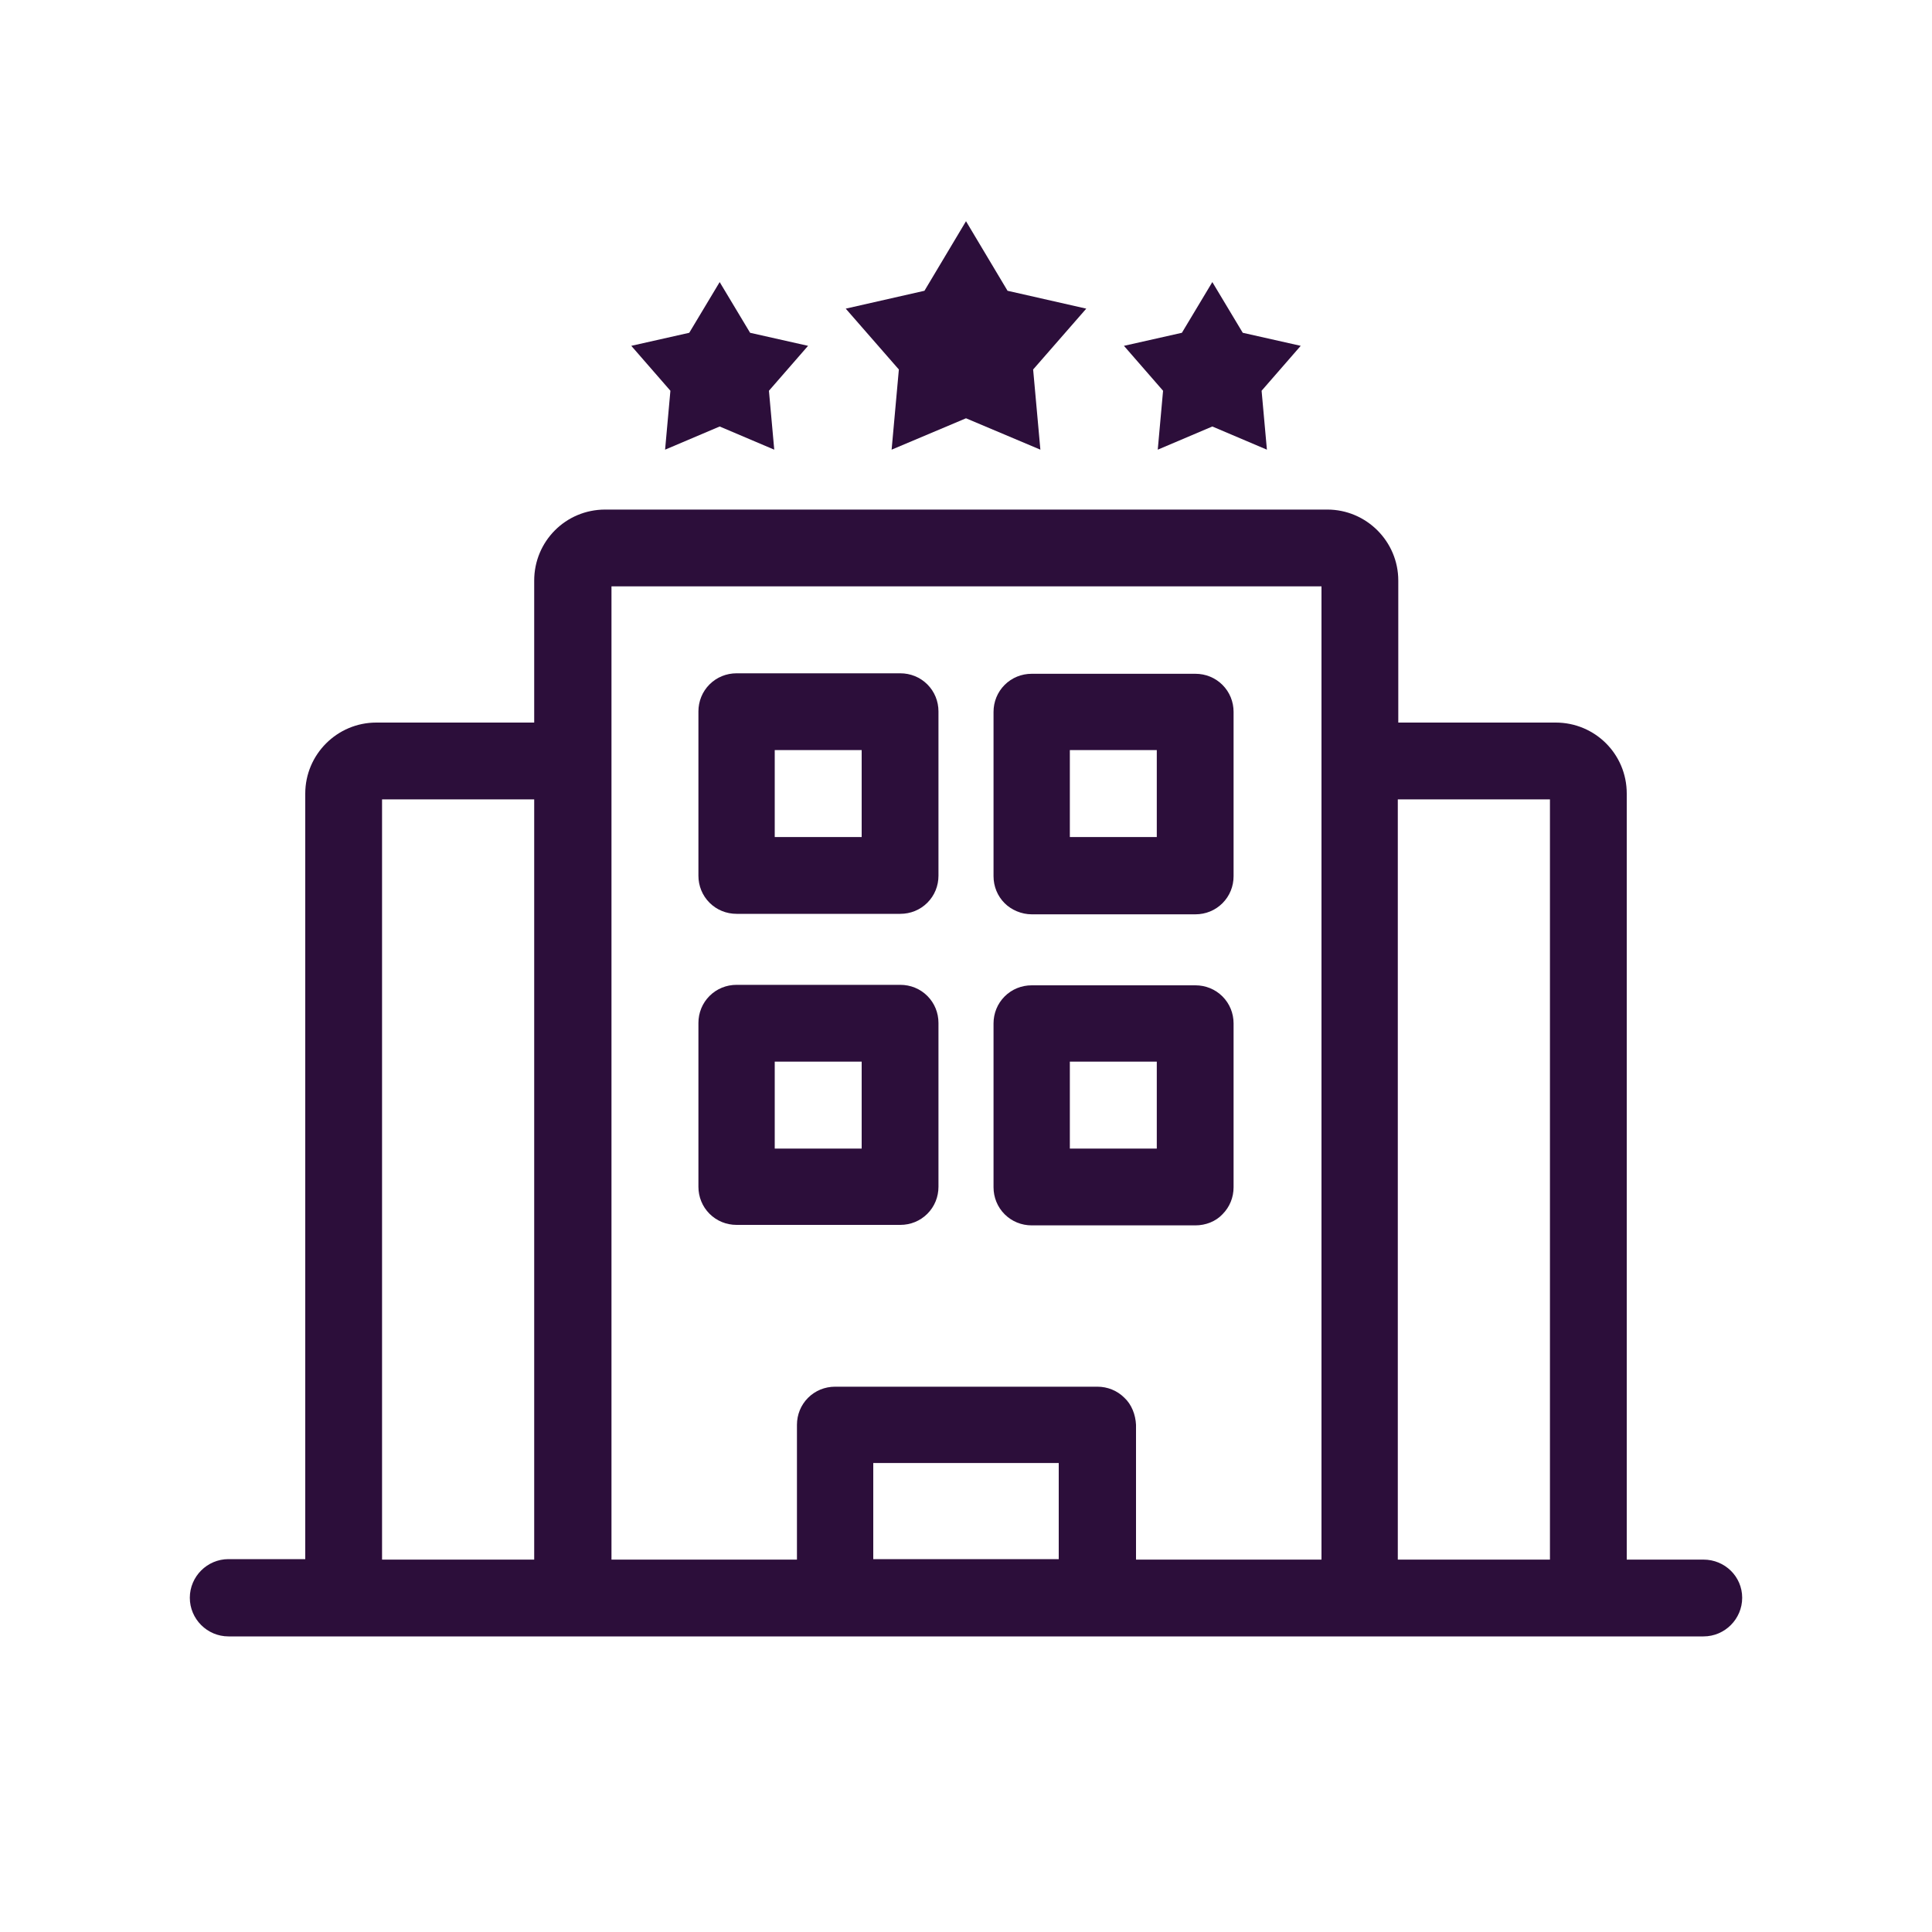 <?xml version="1.0" encoding="utf-8"?>
<!-- Generator: Adobe Illustrator 29.5.1, SVG Export Plug-In . SVG Version: 9.03 Build 0)  -->
<svg version="1.0" id="Layer_1" xmlns="http://www.w3.org/2000/svg" xmlns:xlink="http://www.w3.org/1999/xlink" x="0px" y="0px"
	 viewBox="0 0 400 400" style="enable-background:new 0 0 400 400;" xml:space="preserve">
<style type="text/css">
	.st0{fill:#2C0E3A;}
</style>
<g>
	<path class="st0" d="M186.4,139.4h-33.9c-2.1,0-4.1,0.8-5.6,2.3s-2.3,3.5-2.3,5.6v34c0,2.1,0.8,4.1,2.3,5.6s3.5,2.3,5.6,2.3h33.9
		c2.1,0,4.1-0.8,5.6-2.3s2.3-3.5,2.3-5.6v-34c0-2.1-0.8-4.1-2.3-5.6S188.5,139.4,186.4,139.4z M160.4,155.3h18v18h-18V155.3z"/>
	<path class="st0" d="M186.4,203.9h-33.9c-2.1,0-4.1,0.8-5.6,2.3s-2.3,3.5-2.3,5.6v33.9c0,2.1,0.8,4.1,2.3,5.6s3.5,2.3,5.6,2.3h33.9
		c2.1,0,4.1-0.8,5.6-2.3s2.3-3.5,2.3-5.6v-33.9c0-2.1-0.8-4.1-2.3-5.6S188.5,203.9,186.4,203.9z M160.4,219.8h18v18h-18V219.8z"/>
	<path class="st0" d="M213.6,189.3h33.9c2.1,0,4.1-0.8,5.6-2.3s2.3-3.5,2.3-5.6v-34c0-2.1-0.8-4.1-2.3-5.6s-3.5-2.3-5.6-2.3h-33.9
		c-2.1,0-4.1,0.8-5.6,2.3s-2.3,3.5-2.3,5.6v34c0,2.1,0.8,4.1,2.3,5.6C209.4,188.4,211.5,189.3,213.6,189.3z M221.5,155.3h18v18h-18
		V155.3z"/>
	<path class="st0" d="M253.1,251.4c1.5-1.5,2.3-3.5,2.3-5.6v-33.9c0-2.1-0.8-4.1-2.3-5.6s-3.5-2.3-5.6-2.3h-33.9
		c-2.1,0-4.1,0.8-5.6,2.3s-2.3,3.5-2.3,5.6v33.9c0,2.1,0.8,4.1,2.3,5.6s3.5,2.3,5.6,2.3h33.9C249.6,253.7,251.7,252.9,253.1,251.4z
		 M221.5,219.8h18v18h-18V219.8z"/>
	<path class="st0" d="M352.7,322.9h-15.9V164.3c0-8.2-6.6-14.7-14.7-14.7h-32.6v-29.4c0-8.1-6.6-14.7-14.7-14.7H125.3
		c-8.2,0-14.7,6.6-14.7,14.7v29.4H77.9c-8.1,0-14.7,6.6-14.7,14.7v158.5H47.3c-4.4,0-8,3.6-8,8s3.6,8,8,8h305.4c4.4,0,8-3.6,8-8
		C360.7,326.4,357.1,322.9,352.7,322.9z M320.9,165.5v157.4h-31.5V165.5H320.9z M180.8,302.9h38.4v19.9h-38.4L180.8,302.9z
		 M232.8,289.4c-1.5-1.5-3.5-2.3-5.6-2.3h-54.3c-2.1,0-4.1,0.8-5.6,2.3s-2.3,3.5-2.3,5.6v27.9h-38.4V121.4h147v36.2v165.3h-38.4V295
		C235.1,292.9,234.3,290.8,232.8,289.4z M79.1,165.5h31.5v157.4H79.1V165.5z"/>
	<polygon class="st0" points="137.7,93.1 149,88.3 160.3,93.1 159.2,80.9 167.3,71.6 155.3,68.9 149,58.4 142.7,68.9 130.7,71.6 
		138.8,80.9 	"/>
	<polygon class="st0" points="184.6,93.1 200,86.6 215.4,93.1 213.9,76.5 224.9,63.9 208.6,60.2 200,45.8 191.4,60.2 175.1,63.9 
		186.1,76.5 	"/>
	<polygon class="st0" points="239.7,93.1 251,88.3 262.3,93.1 261.2,80.9 269.3,71.6 257.3,68.9 251,58.4 244.7,68.9 232.7,71.6 
		240.8,80.9 	"/>
</g>
</svg>
